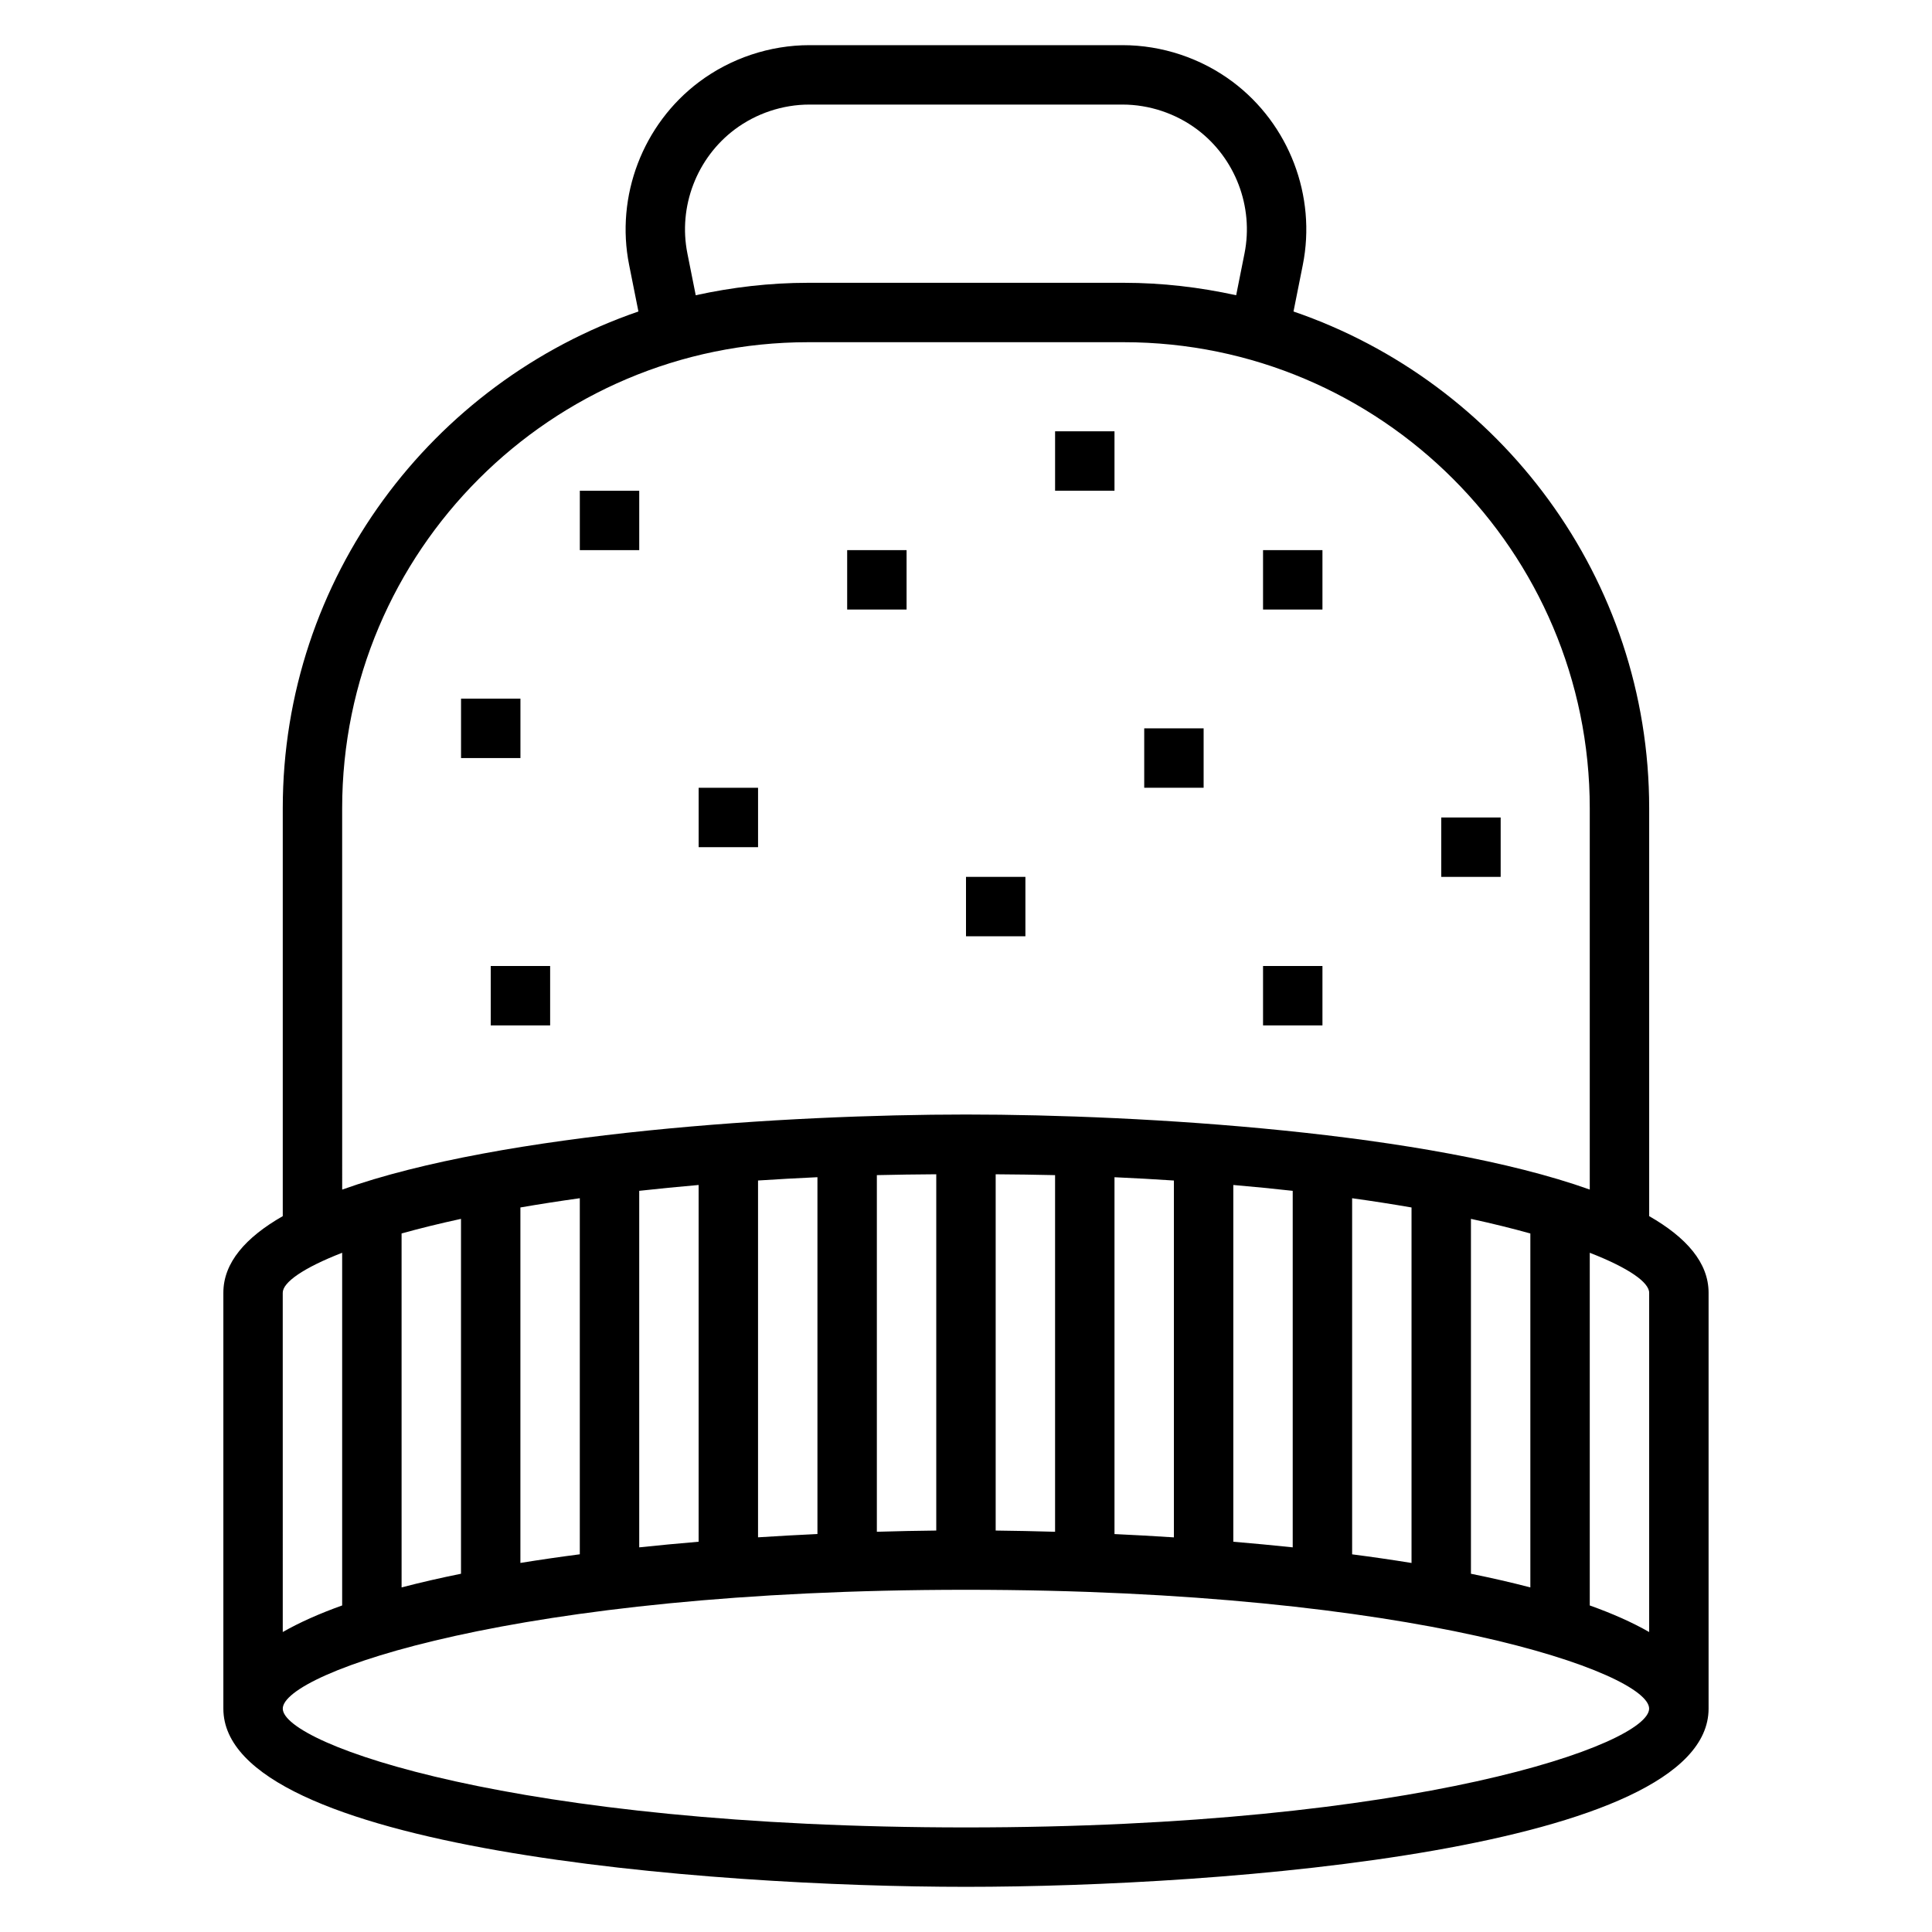 <?xml version="1.0" encoding="UTF-8"?>
<!-- Uploaded to: ICON Repo, www.svgrepo.com, Generator: ICON Repo Mixer Tools -->
<svg fill="#000000" width="800px" height="800px" version="1.1" viewBox="144 144 512 512" xmlns="http://www.w3.org/2000/svg">
 <g>
  <path d="m581.05 466.29v-108.08c0-61.023-39.516-112.89-94.258-131.66l2.457-12.305c3.668-18.285-3.613-37.336-18.539-48.531-8.379-6.289-18.754-9.746-29.223-9.746h-82.988c-10.469 0-20.844 3.457-29.23 9.746-14.922 11.195-22.203 30.246-18.535 48.531l2.457 12.305c-54.734 18.773-94.254 70.637-94.254 131.66v108.08c-9.855 5.637-15.742 12.344-15.742 20.301v110.21c0 37.359 128.74 47.23 196.8 47.23s196.8-9.871 196.8-47.23v-110.21c0-7.957-5.891-14.664-15.746-20.301zm-314.88 0.723v94.047c-5.481 1.109-10.738 2.312-15.742 3.621l-0.004-93.801c4.746-1.316 9.934-2.613 15.746-3.867zm15.742-3.023c4.961-0.859 10.211-1.676 15.742-2.449v94.363c-5.336 0.691-10.598 1.457-15.742 2.289zm31.488-4.406c5.047-0.559 10.297-1.078 15.742-1.551v94.543c-5.242 0.441-10.5 0.938-15.742 1.488zm31.488-2.738c5.117-0.332 10.32-0.629 15.742-0.875v94.559c-5.156 0.242-10.414 0.535-15.742 0.875zm31.488-1.426c5.094-0.133 10.406-0.18 15.742-0.227v94.418c-5.008 0.055-10.281 0.156-15.742 0.324zm31.488-0.223c5.336 0.047 10.652 0.094 15.742 0.227v94.512c-5.465-0.156-10.738-0.27-15.742-0.324zm31.488 0.781c5.422 0.234 10.629 0.543 15.742 0.875v94.566c-5.328-0.348-10.586-0.637-15.742-0.875zm31.488 2.055c5.449 0.473 10.699 0.984 15.742 1.551v94.48c-5.242-0.551-10.5-1.047-15.742-1.488zm31.488 3.512c5.535 0.77 10.785 1.59 15.742 2.449v94.211c-5.148-0.836-10.406-1.598-15.742-2.289zm31.488 5.469c5.809 1.258 10.996 2.551 15.742 3.871v93.797c-5.008-1.309-10.266-2.512-15.742-3.621zm31.488 8.984c10.359 4.031 15.742 7.856 15.742 10.598v89.906c-4.488-2.566-9.777-4.914-15.742-7.039zm-239.14-264.84c-2.473-12.375 2.449-25.27 12.547-32.852 5.676-4.25 12.699-6.594 19.781-6.594h82.98c7.086 0 14.113 2.348 19.789 6.598 10.102 7.582 15.02 20.477 12.547 32.852l-2.211 11.082c-9.617-2.113-19.578-3.301-29.816-3.301h-83.586c-10.242 0-20.199 1.188-29.82 3.297zm-91.488 147.05c0-68.109 55.41-123.52 123.52-123.52h83.578c68.113 0 123.53 55.41 123.53 123.52v101.04c-42.52-15.18-118.35-19.887-165.31-19.887s-122.8 4.707-165.31 19.895zm0 117.79v93.465c-5.969 2.133-11.258 4.481-15.742 7.039l-0.004-89.91c0-2.738 5.387-6.562 15.746-10.594zm165.31 152.29c-119.46 0-181.05-22.074-181.05-31.488 0-9.414 61.598-31.488 181.05-31.488s181.05 22.074 181.05 31.488c0 9.414-61.598 31.488-181.05 31.488z"/>
  <path d="m478.72 289.79h15.742v15.742h-15.742z"/>
  <path d="m368.51 289.79h15.742v15.742h-15.742z"/>
  <path d="m423.61 258.3h15.742v15.742h-15.742z"/>
  <path d="m400 376.38h15.742v15.742h-15.742z"/>
  <path d="m525.95 360.64h15.742v15.742h-15.742z"/>
  <path d="m447.23 337.02h15.742v15.742h-15.742z"/>
  <path d="m478.72 400h15.742v15.742h-15.742z"/>
  <path d="m329.15 352.77h15.742v15.742h-15.742z"/>
  <path d="m297.66 274.05h15.742v15.742h-15.742z"/>
  <path d="m266.18 329.15h15.742v15.742h-15.742z"/>
  <path d="m274.05 400h15.742v15.742h-15.742z"/>
 </g>
</svg>